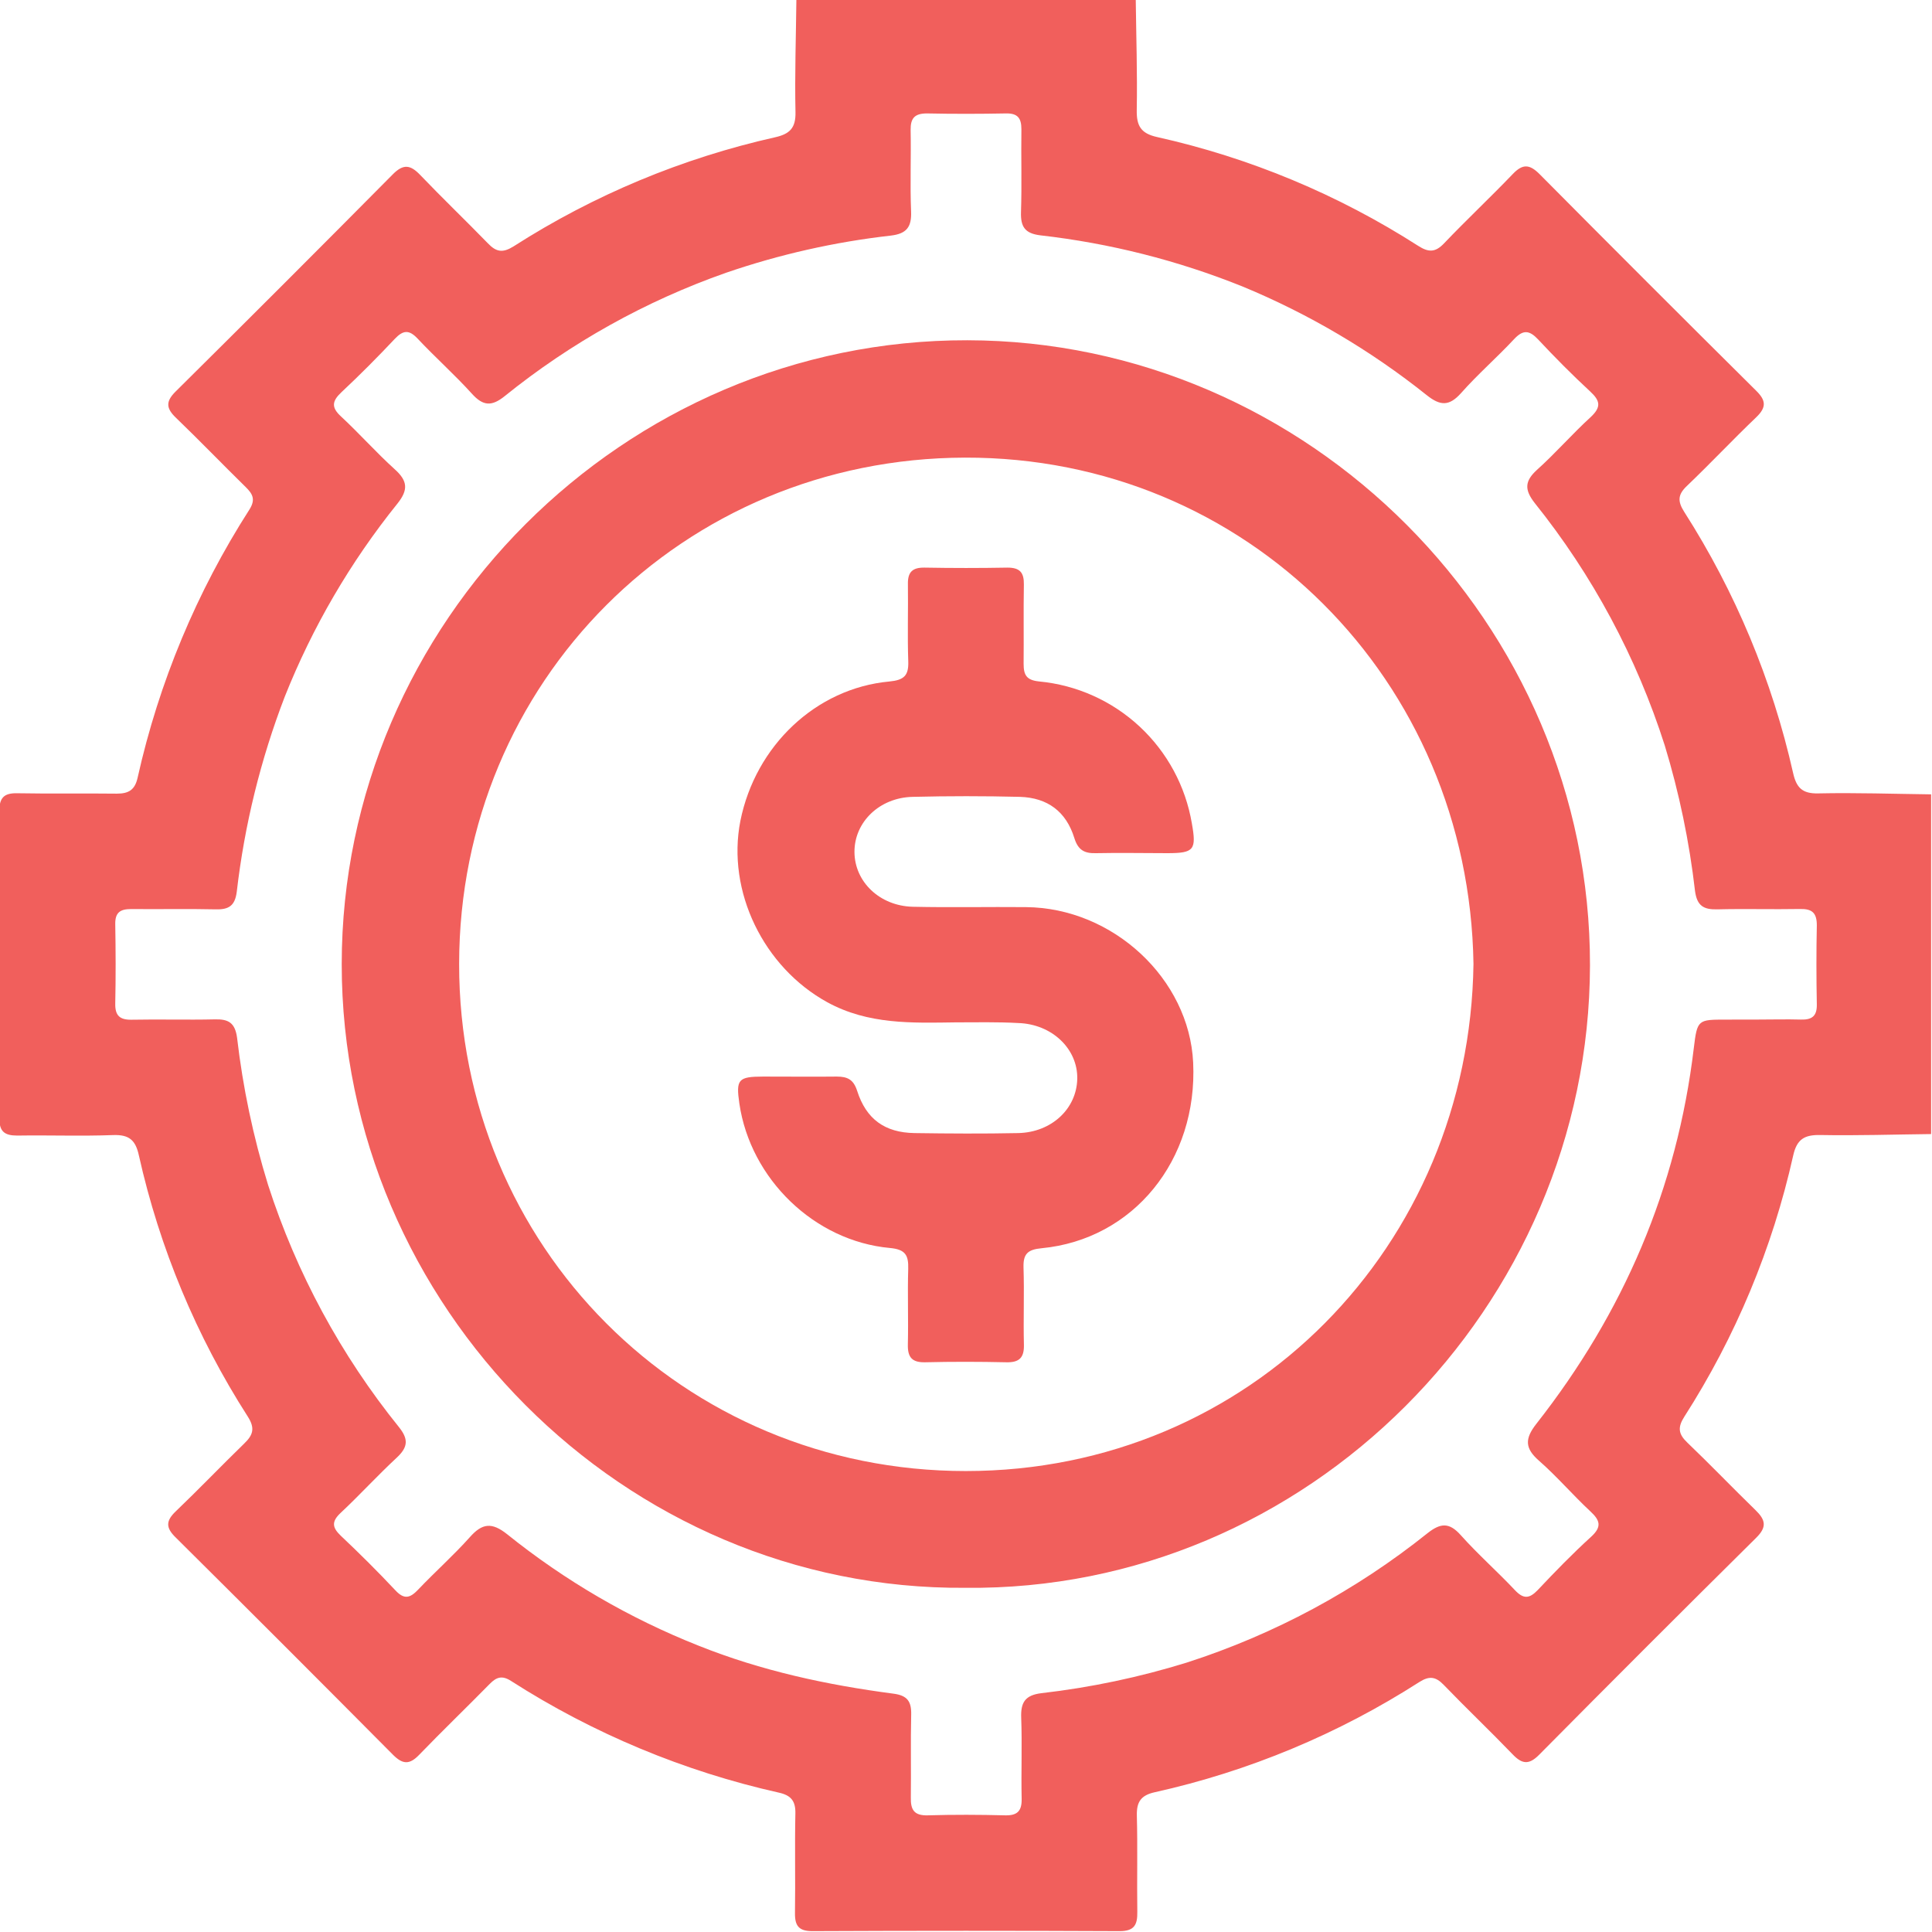 <svg width="512" height="512" viewBox="0 0 512 512" fill="none" xmlns="http://www.w3.org/2000/svg">
<g clip-path="url(#clip0_1348_3399)">
<g clip-path="url(#clip1_1348_3399)">
<path d="M511.766 300.538C501.954 300.644 492.143 300.978 482.398 300.791C478.179 300.711 476.177 301.912 475.216 306.224C469.719 330.81 459.95 354.242 446.355 375.452C444.566 378.255 444.767 380.017 447.129 382.273C453.27 388.147 459.144 394.287 465.231 400.201C467.901 402.791 468.301 404.673 465.418 407.516C446.115 426.623 426.919 445.814 407.83 465.09C405.16 467.76 403.344 467.507 400.875 464.93C394.881 458.696 388.594 452.729 382.587 446.495C380.464 444.306 378.782 444.079 376.152 445.748C354.664 459.536 330.913 469.428 305.99 474.969C302.345 475.783 301.184 477.532 301.277 481.163C301.504 489.653 301.277 498.142 301.398 506.632C301.464 510.103 300.597 511.785 296.685 511.772C269.542 511.647 242.399 511.647 215.256 511.772C211.718 511.772 210.637 510.37 210.677 507.02C210.81 498.196 210.597 489.372 210.784 480.549C210.851 477.238 209.569 475.77 206.445 475.076C181.21 469.426 157.16 459.396 135.388 445.441C133.025 443.932 131.544 444.466 129.782 446.255C123.601 452.556 117.234 458.67 111.093 465.037C108.53 467.707 106.728 467.613 104.152 465.037C85.036 445.779 65.844 426.588 46.577 407.463C43.907 404.873 43.907 403.071 46.577 400.521C52.717 394.648 58.591 388.507 64.678 382.594C67.134 380.244 67.615 378.456 65.653 375.385C52.053 354.173 42.284 330.736 36.792 306.144C35.911 302.139 34.216 300.671 30.037 300.805C21.561 301.125 13.057 300.805 4.567 300.938C1.203 300.938 -0.185 299.87 -0.172 296.346C-0.074 269.212 -0.074 242.069 -0.172 214.917C-0.172 211.5 0.99 210.165 4.46 210.218C13.284 210.379 22.121 210.218 30.945 210.325C34.162 210.325 35.751 209.297 36.471 206.094C42.109 180.85 52.14 156.794 66.107 135.024C67.789 132.354 66.961 130.885 65.079 129.043C58.898 122.983 52.891 116.736 46.657 110.742C44.067 108.259 43.813 106.47 46.51 103.787C65.786 84.689 84.978 65.498 104.085 46.213C106.941 43.316 108.81 43.703 111.387 46.4C117.26 52.54 123.401 58.414 129.314 64.501C131.584 66.877 133.319 67.037 136.149 65.262C157.367 51.677 180.795 41.905 205.377 36.388C209.262 35.52 210.904 33.959 210.811 29.714C210.597 19.742 210.944 9.69 211.051 -0.215H300.984C301.104 9.583 301.424 19.395 301.251 29.153C301.171 33.358 302.345 35.373 306.657 36.321C331.237 41.806 354.661 51.57 375.859 65.168C378.595 66.917 380.384 66.917 382.693 64.488C388.66 58.227 394.988 52.3 400.968 46.053C403.545 43.383 405.347 43.53 407.91 46.053C427.008 65.302 446.191 84.484 465.458 103.6C468.034 106.15 468.128 107.965 465.458 110.542C459.197 116.522 453.27 122.836 447.009 128.816C444.593 131.112 444.58 132.888 446.329 135.638C459.894 156.854 469.66 180.271 475.189 204.839C476.057 208.71 477.592 210.365 481.864 210.259C491.836 210.045 501.807 210.392 511.779 210.512L511.766 300.538ZM465.791 270.195C469.623 270.195 473.467 270.089 477.285 270.195C480.222 270.289 481.53 269.234 481.477 266.191C481.343 259.196 481.33 252.201 481.477 245.219C481.477 241.922 480.235 240.828 477.045 240.894C469.716 241.028 462.361 240.801 455.072 240.988C451.455 241.068 449.732 240.053 449.198 236.129C447.693 223.068 445.013 210.169 441.189 197.59C433.731 174.212 422.034 152.405 406.682 133.262C404.012 129.818 404.012 127.535 407.282 124.545C412.235 120.099 416.627 115.027 421.539 110.542C424.396 107.872 424.089 106.217 421.419 103.747C416.654 99.342 412.075 94.723 407.643 89.984C405.293 87.475 403.638 87.314 401.222 89.904C396.683 94.776 391.624 99.168 387.219 104.148C384.068 107.685 381.706 107.591 378.115 104.735C363.258 92.871 346.801 83.164 329.23 75.901C312.072 69.004 294.062 64.451 275.687 62.365C271.589 61.858 270.454 60.069 270.574 56.211C270.815 48.883 270.575 41.528 270.681 34.226C270.681 31.276 269.667 30.007 266.61 30.061C259.628 30.194 252.62 30.207 245.638 30.061C242.315 30.061 241.273 31.396 241.327 34.519C241.474 41.674 241.153 48.843 241.447 55.984C241.62 60.123 240.312 61.925 236.107 62.432C221.214 64.116 206.549 67.424 192.375 72.297C171.124 79.77 151.305 90.817 133.773 104.962C130.302 107.765 128.02 107.631 125.043 104.321C120.464 99.262 115.338 94.71 110.666 89.731C108.37 87.288 106.808 87.501 104.605 89.824C100.04 94.67 95.341 99.395 90.482 103.947C87.999 106.283 87.732 107.952 90.375 110.368C95.248 114.893 99.719 119.939 104.619 124.371C108.063 127.468 108.236 129.818 105.299 133.489C92.856 148.95 82.8 166.188 75.464 184.628C69.069 201.264 64.795 218.639 62.743 236.342C62.275 239.987 60.687 241.068 57.229 240.988C49.74 240.814 42.239 240.988 34.75 240.908C31.826 240.908 30.491 241.842 30.544 244.912C30.665 251.907 30.691 258.902 30.544 265.884C30.464 269.167 31.746 270.302 34.95 270.235C42.278 270.089 49.634 270.316 56.936 270.142C60.527 270.049 62.275 271.023 62.822 274.974C64.356 288.201 67.104 301.258 71.032 313.98C78.557 337.342 90.323 359.117 105.74 378.215C108.236 381.339 108.169 383.448 105.219 386.225C100.093 390.964 95.381 396.156 90.295 400.909C87.879 403.178 87.959 404.74 90.295 406.969C95.261 411.655 100.107 416.473 104.779 421.453C107.128 423.976 108.69 423.508 110.826 421.252C115.298 416.54 120.17 412.228 124.496 407.383C127.806 403.632 130.342 403.378 134.374 406.568C149.707 418.901 166.807 428.859 185.1 436.11C201.747 442.784 219.114 446.522 236.815 448.845C240.432 449.325 241.554 450.874 241.473 454.358C241.3 461.673 241.473 469.042 241.38 476.33C241.3 479.681 242.301 481.189 245.892 481.083C252.713 480.882 259.548 480.909 266.37 481.083C269.627 481.163 270.815 479.921 270.748 476.691C270.588 469.536 270.895 462.367 270.628 455.212C270.481 451.208 271.616 449.245 275.968 448.711C289.028 447.209 301.921 444.496 314.479 440.608C337.682 433.144 359.329 421.509 378.355 406.275C381.759 403.605 384.042 403.405 387.085 406.795C391.624 411.881 396.777 416.42 401.449 421.386C403.718 423.802 405.28 423.709 407.509 421.386C412.075 416.54 416.72 411.761 421.646 407.276C424.583 404.606 424.036 402.898 421.432 400.495C416.8 396.183 412.662 391.337 407.896 387.146C404.065 383.809 404.039 381.286 407.176 377.294C430.23 347.927 444.446 314.901 448.878 277.724C449.786 270.195 449.973 270.209 457.408 270.209L465.791 270.195Z" fill="#F15F5C"/>
<path d="M255.82 420.786C165.314 421.48 90.559 346.032 90.559 255.539C90.559 165.047 165.313 90.012 256.368 90.172C346.781 90.332 421.523 165.313 421.362 255.846C421.202 346.379 346.314 421.774 255.82 420.786ZM390.486 255.446C389.325 180.171 330.415 121.088 255.727 121.275C180.852 121.462 121.742 180.718 121.675 255.433C121.609 330.147 180.892 389.857 255.967 389.843C331.296 389.83 389.458 330.173 390.486 255.446Z" fill="#F15F5C"/>
<path d="M253.287 270.938C241.634 271.098 230.073 271.539 219.234 265.599C202.374 256.334 192.536 236.231 196.207 217.542C200.211 197.626 216.23 182.408 235.667 180.606C239.591 180.232 240.832 179.03 240.699 175.266C240.459 168.458 240.699 161.623 240.606 154.789C240.539 151.558 241.86 150.37 245.037 150.424C252.371 150.557 259.695 150.557 267.01 150.424C270.308 150.424 271.389 151.758 271.335 154.909C271.215 161.904 271.335 168.899 271.269 175.894C271.269 178.897 272.016 180.245 275.38 180.592C285.326 181.534 294.684 185.731 302.001 192.532C309.319 199.333 314.189 208.359 315.854 218.21C317.109 225.231 316.428 226.086 309.433 226.099C303.106 226.099 296.765 225.966 290.451 226.099C287.327 226.192 285.699 225.245 284.711 222.094C282.549 215.086 277.636 211.415 270.321 211.175C260.834 210.943 251.343 210.943 241.847 211.175C233.077 211.375 226.416 217.849 226.442 225.765C226.469 233.681 233.117 240.089 241.914 240.302C251.899 240.529 261.938 240.302 271.883 240.396C294.963 240.583 315.16 259.405 316.201 281.604C317.416 307.434 300.383 328.459 276.034 330.795C272.377 331.142 271.135 332.263 271.242 335.894C271.469 342.716 271.175 349.55 271.349 356.372C271.429 359.842 270.094 361.097 266.663 361.017C259.508 360.857 252.34 360.844 245.184 361.017C241.674 361.097 240.512 359.682 240.592 356.291C240.753 349.617 240.485 342.943 240.686 336.268C240.792 332.65 239.952 331.102 235.827 330.728C215.803 328.9 198.863 312.413 195.94 292.457C195.005 286.036 195.633 285.315 202.254 285.302C208.875 285.288 215.242 285.382 221.73 285.302C224.6 285.302 226.189 286.089 227.15 289.079C229.553 296.595 234.492 300.159 242.368 300.279C251.525 300.413 260.683 300.466 269.84 300.279C278.691 300.079 285.312 293.832 285.485 285.916C285.659 278 278.811 271.365 269.773 271.112C264.287 270.805 258.787 270.938 253.287 270.938Z" fill="#F15F5C"/>
</g>
</g>
<defs>
<clipPath id="clip0_1348_3399">
<rect width="512" height="512" fill="white"/>
</clipPath>
<clipPath id="clip1_1348_3399">
<rect width="511.991" height="512" fill="white" transform="translate(-0.227 -0.227)"/>
</clipPath>
</defs>
</svg>
